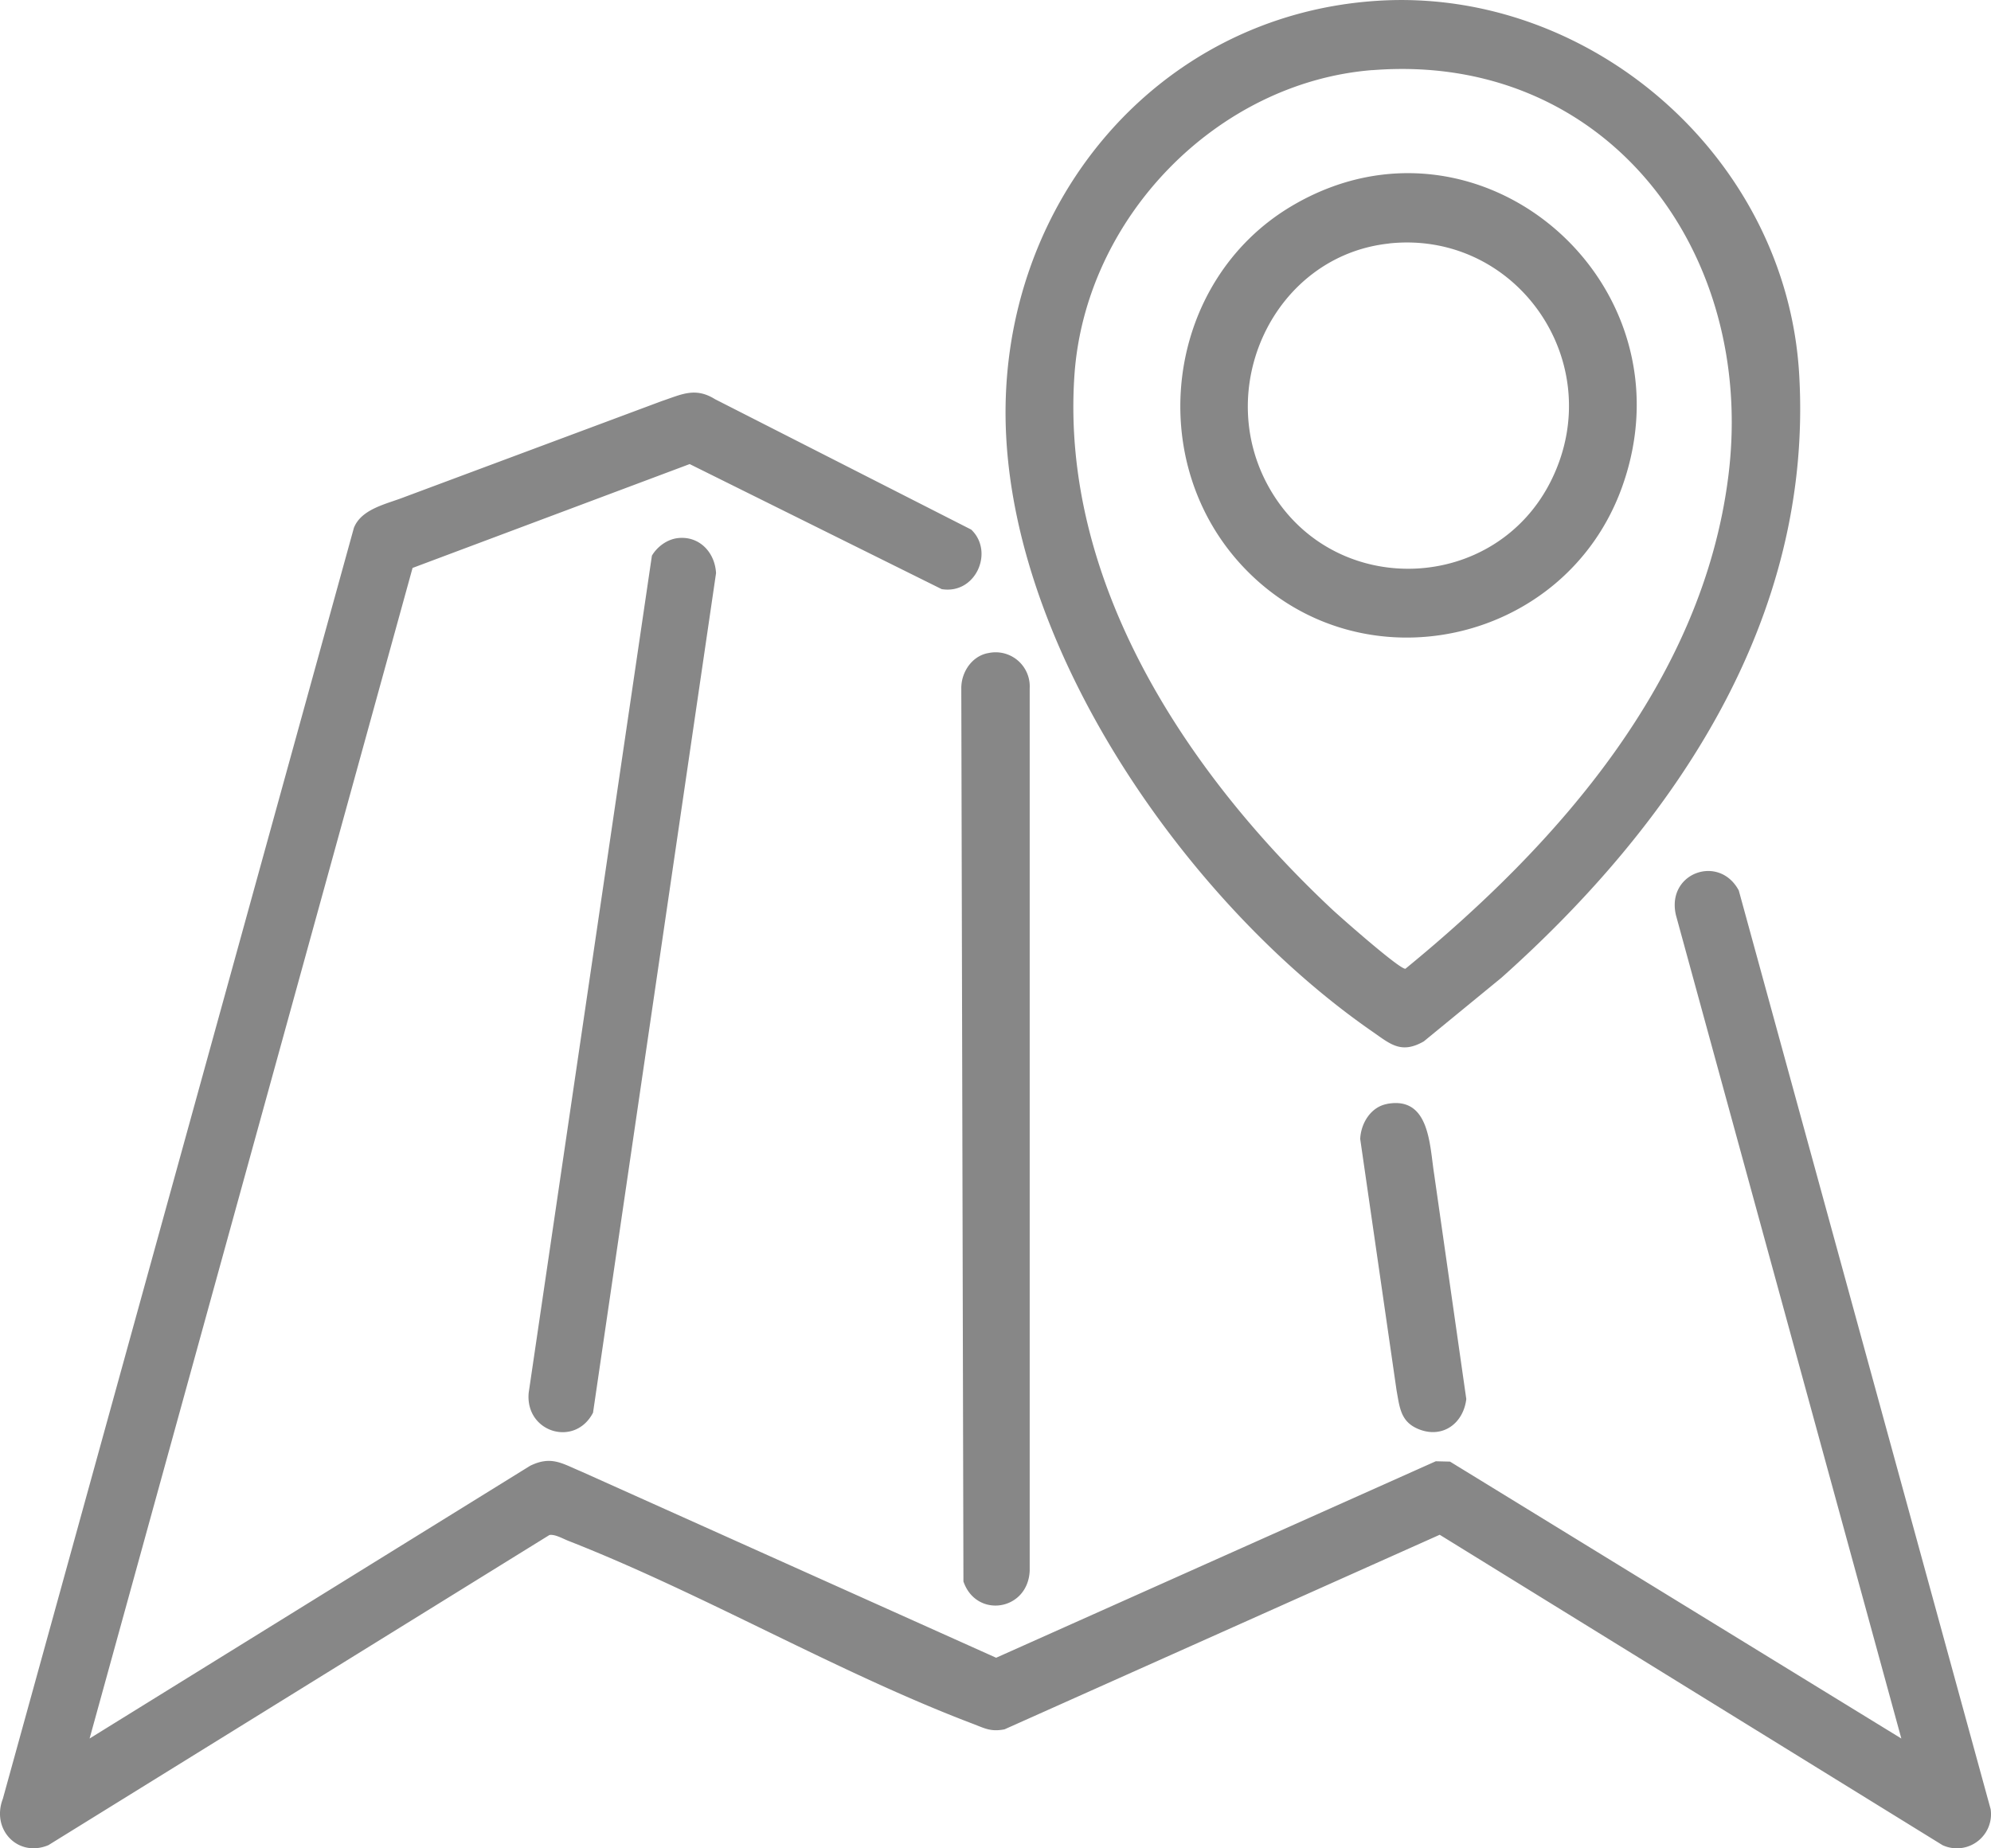 <svg xmlns="http://www.w3.org/2000/svg" width="28" height="26" fill="#878787" xmlns:v="https://vecta.io/nano"><path d="M13.66 7.451c.324.311.062.914-.417.836L9.699 6.528 5.802 7.989 1.26 24.455l6.195-3.836c.298-.146.45-.032.719.08l5.835 2.62 6.183-2.764.2.005 6.347 3.895-3.169-11.579c-.143-.597.607-.867.883-.35l3.542 12.923a.48.48 0 0 1-.677.506l-7.071-4.366-6.12 2.737c-.194.038-.28-.015-.448-.079-1.901-.722-3.784-1.827-5.685-2.572-.079-.031-.191-.097-.268-.082L.681 25.955c-.426.179-.808-.217-.641-.652L4.977 7.425c.107-.27.462-.335.713-.434l3.619-1.35c.273-.091.467-.2.746-.026l3.606 1.836h0zM19.389.01c2.979-.181 5.732 2.198 5.913 5.249.204 3.448-1.755 6.323-4.184 8.492l-1.095.898c-.321.183-.473.035-.727-.141-2.525-1.75-4.991-5.214-5.147-8.394-.156-3.173 2.084-5.913 5.24-6.104zm-.09.976c-2.184.174-4.044 2.079-4.19 4.306-.192 2.927 1.606 5.608 3.626 7.501.119.111.955.849 1.03.834 2.135-1.748 4.182-4.049 4.542-6.936.396-3.179-1.742-5.964-5.008-5.704zm-5.397 8.2a.48.48 0 0 1 .579.495v12.412c-.023.566-.75.679-.932.153l-.03-12.565c-.001-.23.154-.457.383-.495h0zM9.527 7.57c.302-.038.527.195.543.492l-1.73 11.81c-.255.491-.955.276-.905-.279L9.168 7.816c.076-.127.212-.227.359-.246zm9.98 7.958c.6-.11.597.578.662.989l.452 3.163c-.041.341-.327.553-.656.429-.268-.101-.28-.305-.325-.553l-.511-3.535c.01-.223.151-.451.378-.492h0zm-1.99-7.519c-1.456-1.5-1.138-4.061.659-5.117 2.616-1.539 5.666 1.076 4.637 3.955-.794 2.22-3.66 2.848-5.296 1.162zm2.022-4.584c-1.624.17-2.508 2.053-1.667 3.476.906 1.533 3.164 1.445 3.947-.151.81-1.651-.49-3.513-2.28-3.326h0z"/></svg>